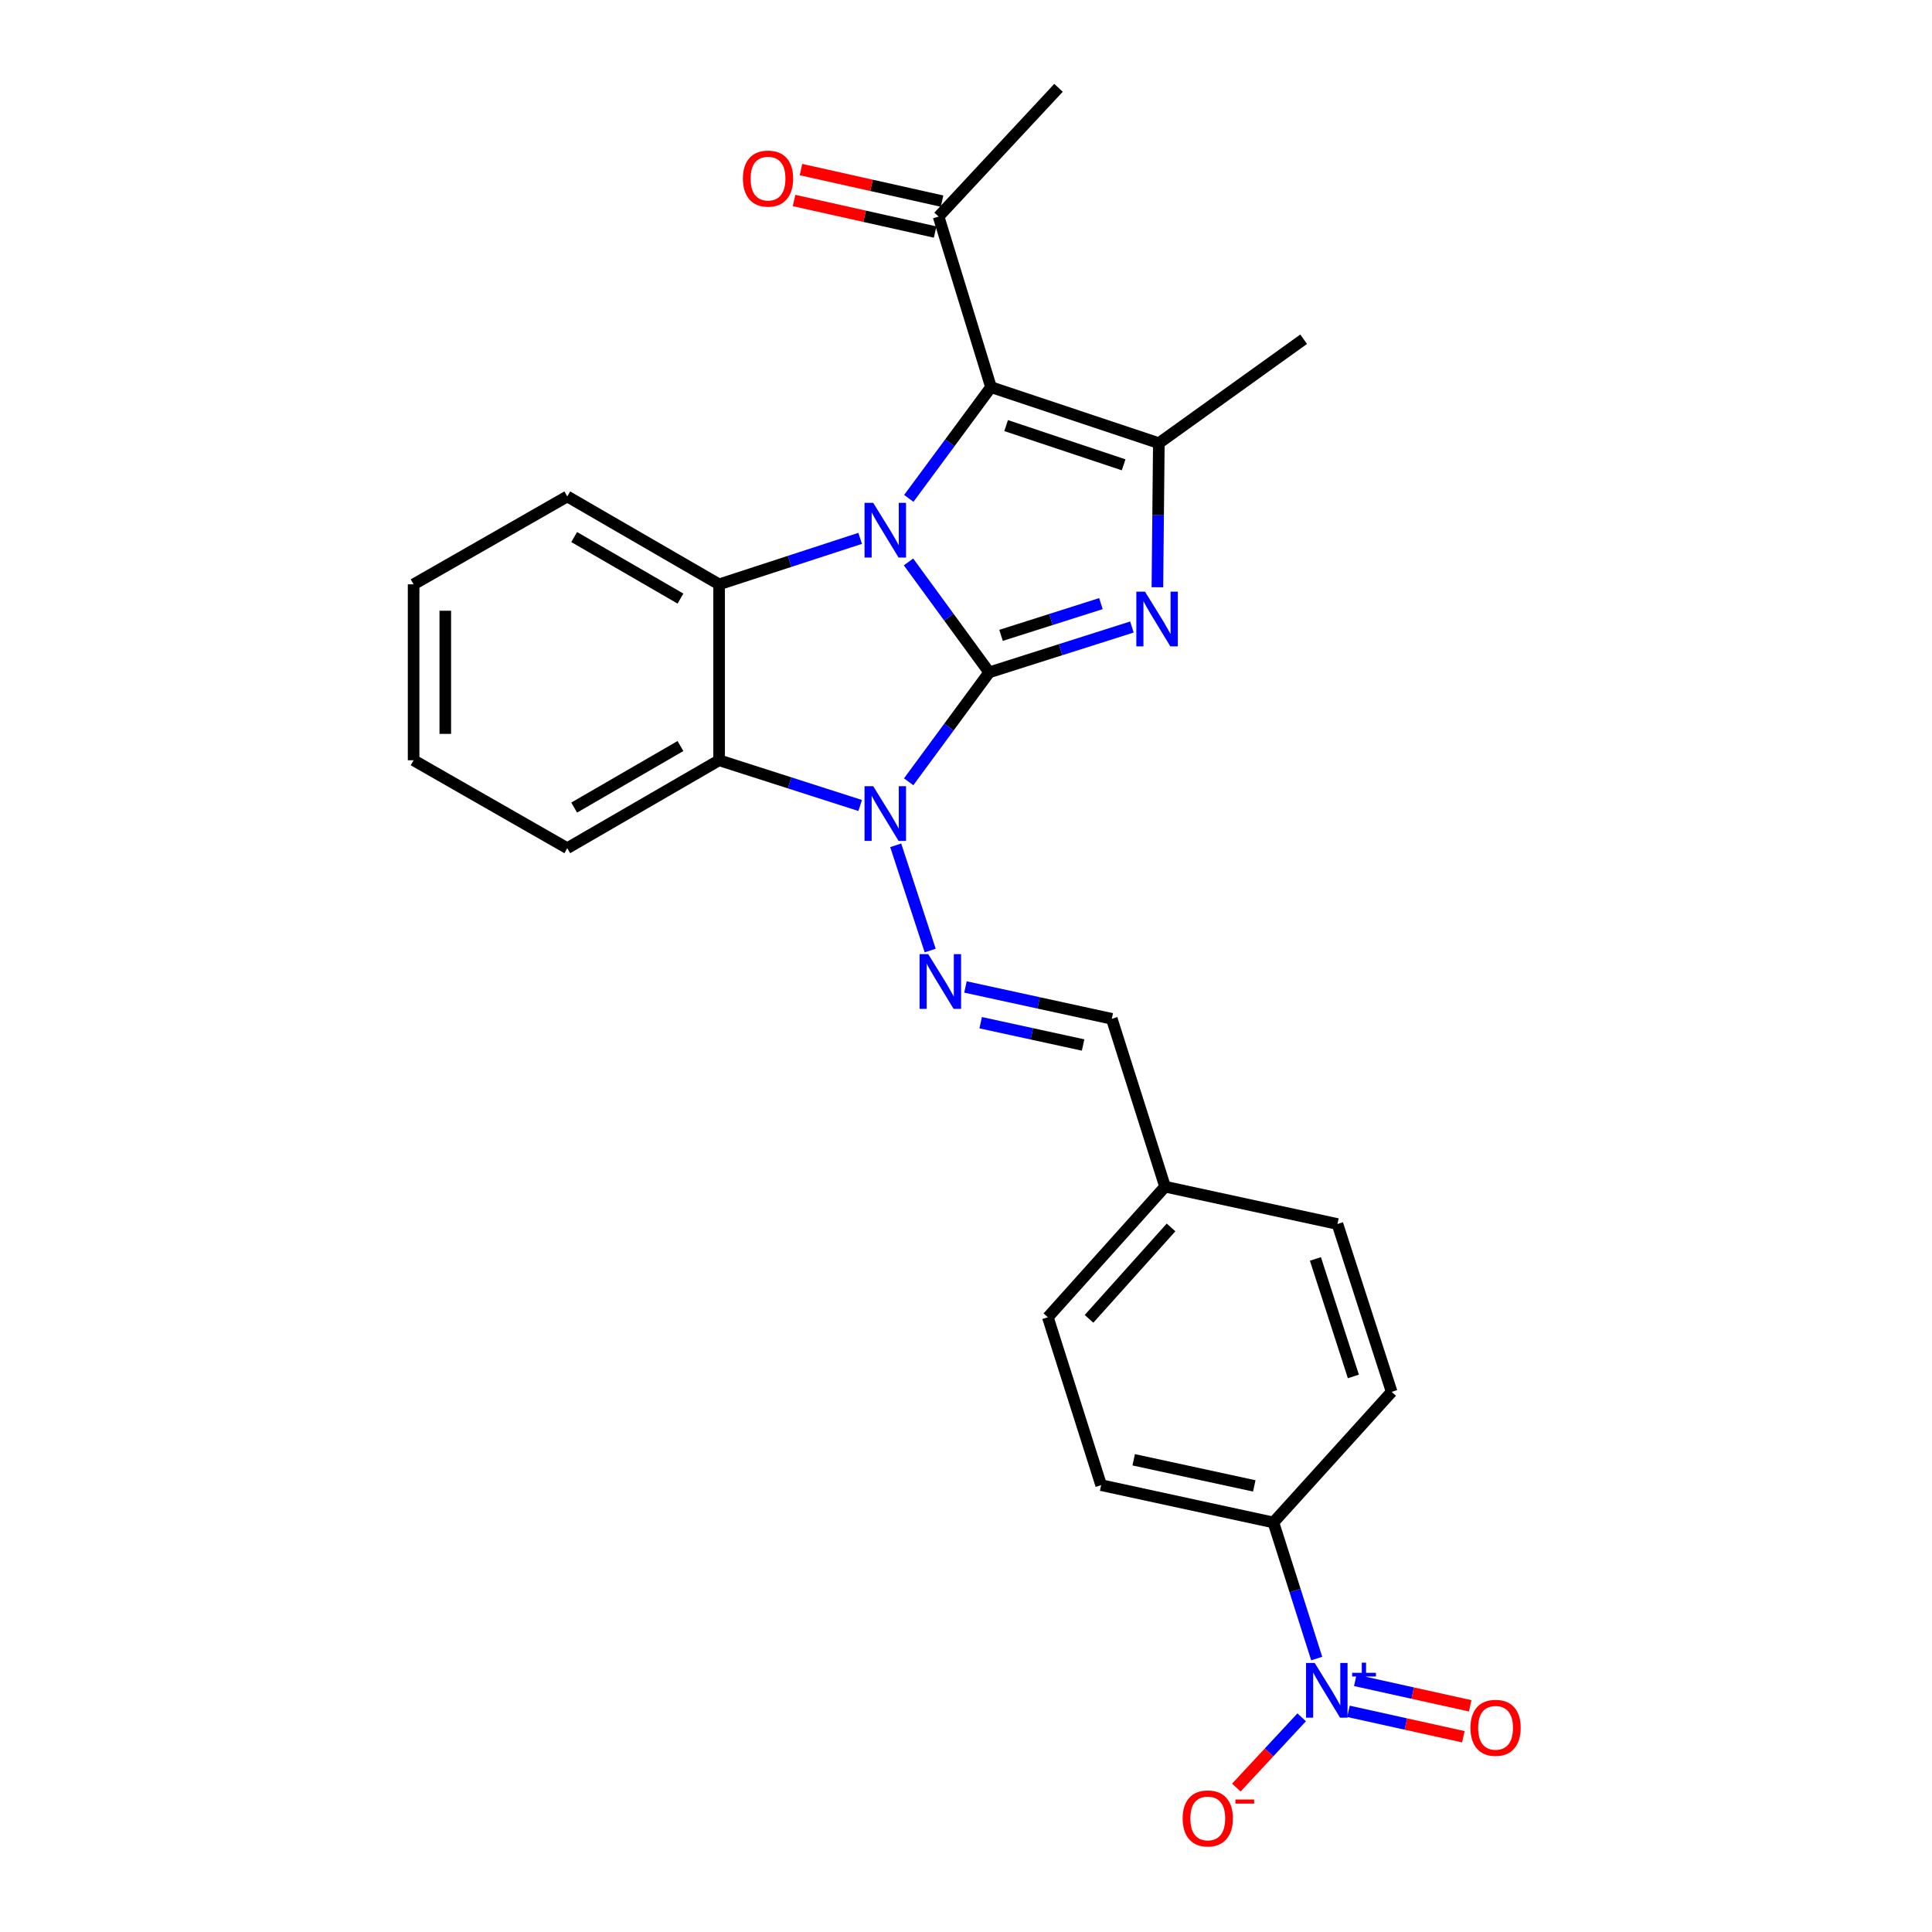 <?xml version='1.0' encoding='iso-8859-1'?>
<svg version='1.1' baseProfile='full'
              xmlns='http://www.w3.org/2000/svg'
                      xmlns:rdkit='http://www.rdkit.org/xml'
                      xmlns:xlink='http://www.w3.org/1999/xlink'
                  xml:space='preserve'
width='1000px' height='1000px' viewBox='0 0 1000 1000'>
<!-- END OF HEADER -->
<rect style='opacity:1.0;fill:#FFFFFF;stroke:none' width='1000' height='1000' x='0' y='0'> </rect>
<path class='bond-0' d='M 512.022,348.013 L 491.131,319.434' style='fill:none;fill-rule:evenodd;stroke:#000000;stroke-width:6px;stroke-linecap:butt;stroke-linejoin:miter;stroke-opacity:1' />
<path class='bond-0' d='M 491.131,319.434 L 470.24,290.855' style='fill:none;fill-rule:evenodd;stroke:#0000FF;stroke-width:6px;stroke-linecap:butt;stroke-linejoin:miter;stroke-opacity:1' />
<path class='bond-1' d='M 512.022,348.013 L 491.171,376.332' style='fill:none;fill-rule:evenodd;stroke:#000000;stroke-width:6px;stroke-linecap:butt;stroke-linejoin:miter;stroke-opacity:1' />
<path class='bond-1' d='M 491.171,376.332 L 470.319,404.652' style='fill:none;fill-rule:evenodd;stroke:#0000FF;stroke-width:6px;stroke-linecap:butt;stroke-linejoin:miter;stroke-opacity:1' />
<path class='bond-2' d='M 512.022,348.013 L 548.953,336.274' style='fill:none;fill-rule:evenodd;stroke:#000000;stroke-width:6px;stroke-linecap:butt;stroke-linejoin:miter;stroke-opacity:1' />
<path class='bond-2' d='M 548.953,336.274 L 585.883,324.536' style='fill:none;fill-rule:evenodd;stroke:#0000FF;stroke-width:6px;stroke-linecap:butt;stroke-linejoin:miter;stroke-opacity:1' />
<path class='bond-2' d='M 518.134,328.862 L 543.985,320.646' style='fill:none;fill-rule:evenodd;stroke:#000000;stroke-width:6px;stroke-linecap:butt;stroke-linejoin:miter;stroke-opacity:1' />
<path class='bond-2' d='M 543.985,320.646 L 569.836,312.429' style='fill:none;fill-rule:evenodd;stroke:#0000FF;stroke-width:6px;stroke-linecap:butt;stroke-linejoin:miter;stroke-opacity:1' />
<path class='bond-3' d='M 470.388,257.955 L 491.661,229.169' style='fill:none;fill-rule:evenodd;stroke:#0000FF;stroke-width:6px;stroke-linecap:butt;stroke-linejoin:miter;stroke-opacity:1' />
<path class='bond-3' d='M 491.661,229.169 L 512.933,200.382' style='fill:none;fill-rule:evenodd;stroke:#000000;stroke-width:6px;stroke-linecap:butt;stroke-linejoin:miter;stroke-opacity:1' />
<path class='bond-5' d='M 445.221,278.655 L 408.715,290.557' style='fill:none;fill-rule:evenodd;stroke:#0000FF;stroke-width:6px;stroke-linecap:butt;stroke-linejoin:miter;stroke-opacity:1' />
<path class='bond-5' d='M 408.715,290.557 L 372.209,302.459' style='fill:none;fill-rule:evenodd;stroke:#000000;stroke-width:6px;stroke-linecap:butt;stroke-linejoin:miter;stroke-opacity:1' />
<path class='bond-6' d='M 445.225,416.915 L 408.717,405.213' style='fill:none;fill-rule:evenodd;stroke:#0000FF;stroke-width:6px;stroke-linecap:butt;stroke-linejoin:miter;stroke-opacity:1' />
<path class='bond-6' d='M 408.717,405.213 L 372.209,393.512' style='fill:none;fill-rule:evenodd;stroke:#000000;stroke-width:6px;stroke-linecap:butt;stroke-linejoin:miter;stroke-opacity:1' />
<path class='bond-8' d='M 463.613,437.528 L 481.464,492.001' style='fill:none;fill-rule:evenodd;stroke:#0000FF;stroke-width:6px;stroke-linecap:butt;stroke-linejoin:miter;stroke-opacity:1' />
<path class='bond-4' d='M 599.067,303.963 L 599.44,266.677' style='fill:none;fill-rule:evenodd;stroke:#0000FF;stroke-width:6px;stroke-linecap:butt;stroke-linejoin:miter;stroke-opacity:1' />
<path class='bond-4' d='M 599.44,266.677 L 599.813,229.391' style='fill:none;fill-rule:evenodd;stroke:#000000;stroke-width:6px;stroke-linecap:butt;stroke-linejoin:miter;stroke-opacity:1' />
<path class='bond-9' d='M 512.933,200.382 L 485.811,112.1' style='fill:none;fill-rule:evenodd;stroke:#000000;stroke-width:6px;stroke-linecap:butt;stroke-linejoin:miter;stroke-opacity:1' />
<path class='bond-26' d='M 512.933,200.382 L 599.813,229.391' style='fill:none;fill-rule:evenodd;stroke:#000000;stroke-width:6px;stroke-linecap:butt;stroke-linejoin:miter;stroke-opacity:1' />
<path class='bond-26' d='M 520.771,220.289 L 581.587,240.595' style='fill:none;fill-rule:evenodd;stroke:#000000;stroke-width:6px;stroke-linecap:butt;stroke-linejoin:miter;stroke-opacity:1' />
<path class='bond-18' d='M 599.813,229.391 L 674.767,175.583' style='fill:none;fill-rule:evenodd;stroke:#000000;stroke-width:6px;stroke-linecap:butt;stroke-linejoin:miter;stroke-opacity:1' />
<path class='bond-19' d='M 372.209,302.459 L 293.62,256.96' style='fill:none;fill-rule:evenodd;stroke:#000000;stroke-width:6px;stroke-linecap:butt;stroke-linejoin:miter;stroke-opacity:1' />
<path class='bond-19' d='M 352.204,309.827 L 297.191,277.977' style='fill:none;fill-rule:evenodd;stroke:#000000;stroke-width:6px;stroke-linecap:butt;stroke-linejoin:miter;stroke-opacity:1' />
<path class='bond-27' d='M 372.209,302.459 L 372.209,393.512' style='fill:none;fill-rule:evenodd;stroke:#000000;stroke-width:6px;stroke-linecap:butt;stroke-linejoin:miter;stroke-opacity:1' />
<path class='bond-20' d='M 372.209,393.512 L 293.62,439.02' style='fill:none;fill-rule:evenodd;stroke:#000000;stroke-width:6px;stroke-linecap:butt;stroke-linejoin:miter;stroke-opacity:1' />
<path class='bond-20' d='M 352.203,386.146 L 297.19,418.002' style='fill:none;fill-rule:evenodd;stroke:#000000;stroke-width:6px;stroke-linecap:butt;stroke-linejoin:miter;stroke-opacity:1' />
<path class='bond-7' d='M 681.519,858.465 L 670.317,823.245' style='fill:none;fill-rule:evenodd;stroke:#0000FF;stroke-width:6px;stroke-linecap:butt;stroke-linejoin:miter;stroke-opacity:1' />
<path class='bond-7' d='M 670.317,823.245 L 659.115,788.024' style='fill:none;fill-rule:evenodd;stroke:#000000;stroke-width:6px;stroke-linecap:butt;stroke-linejoin:miter;stroke-opacity:1' />
<path class='bond-11' d='M 673.746,888.88 L 656.836,907.059' style='fill:none;fill-rule:evenodd;stroke:#0000FF;stroke-width:6px;stroke-linecap:butt;stroke-linejoin:miter;stroke-opacity:1' />
<path class='bond-11' d='M 656.836,907.059 L 639.925,925.238' style='fill:none;fill-rule:evenodd;stroke:#FF0000;stroke-width:6px;stroke-linecap:butt;stroke-linejoin:miter;stroke-opacity:1' />
<path class='bond-12' d='M 697.953,885.781 L 727.69,892.359' style='fill:none;fill-rule:evenodd;stroke:#0000FF;stroke-width:6px;stroke-linecap:butt;stroke-linejoin:miter;stroke-opacity:1' />
<path class='bond-12' d='M 727.69,892.359 L 757.426,898.937' style='fill:none;fill-rule:evenodd;stroke:#FF0000;stroke-width:6px;stroke-linecap:butt;stroke-linejoin:miter;stroke-opacity:1' />
<path class='bond-12' d='M 701.495,869.769 L 731.232,876.347' style='fill:none;fill-rule:evenodd;stroke:#0000FF;stroke-width:6px;stroke-linecap:butt;stroke-linejoin:miter;stroke-opacity:1' />
<path class='bond-12' d='M 731.232,876.347 L 760.968,882.925' style='fill:none;fill-rule:evenodd;stroke:#FF0000;stroke-width:6px;stroke-linecap:butt;stroke-linejoin:miter;stroke-opacity:1' />
<path class='bond-13' d='M 499.723,510.848 L 537.592,519.094' style='fill:none;fill-rule:evenodd;stroke:#0000FF;stroke-width:6px;stroke-linecap:butt;stroke-linejoin:miter;stroke-opacity:1' />
<path class='bond-13' d='M 537.592,519.094 L 575.46,527.339' style='fill:none;fill-rule:evenodd;stroke:#000000;stroke-width:6px;stroke-linecap:butt;stroke-linejoin:miter;stroke-opacity:1' />
<path class='bond-13' d='M 507.595,529.346 L 534.103,535.118' style='fill:none;fill-rule:evenodd;stroke:#0000FF;stroke-width:6px;stroke-linecap:butt;stroke-linejoin:miter;stroke-opacity:1' />
<path class='bond-13' d='M 534.103,535.118 L 560.611,540.889' style='fill:none;fill-rule:evenodd;stroke:#000000;stroke-width:6px;stroke-linecap:butt;stroke-linejoin:miter;stroke-opacity:1' />
<path class='bond-14' d='M 487.6,104.098 L 451.089,95.933' style='fill:none;fill-rule:evenodd;stroke:#000000;stroke-width:6px;stroke-linecap:butt;stroke-linejoin:miter;stroke-opacity:1' />
<path class='bond-14' d='M 451.089,95.933 L 414.579,87.768' style='fill:none;fill-rule:evenodd;stroke:#FF0000;stroke-width:6px;stroke-linecap:butt;stroke-linejoin:miter;stroke-opacity:1' />
<path class='bond-14' d='M 484.021,120.102 L 447.51,111.937' style='fill:none;fill-rule:evenodd;stroke:#000000;stroke-width:6px;stroke-linecap:butt;stroke-linejoin:miter;stroke-opacity:1' />
<path class='bond-14' d='M 447.51,111.937 L 411,103.772' style='fill:none;fill-rule:evenodd;stroke:#FF0000;stroke-width:6px;stroke-linecap:butt;stroke-linejoin:miter;stroke-opacity:1' />
<path class='bond-23' d='M 485.811,112.1 L 547.891,45.455' style='fill:none;fill-rule:evenodd;stroke:#000000;stroke-width:6px;stroke-linecap:butt;stroke-linejoin:miter;stroke-opacity:1' />
<path class='bond-10' d='M 659.115,788.024 L 569.948,768.71' style='fill:none;fill-rule:evenodd;stroke:#000000;stroke-width:6px;stroke-linecap:butt;stroke-linejoin:miter;stroke-opacity:1' />
<path class='bond-10' d='M 649.212,769.1 L 586.795,755.579' style='fill:none;fill-rule:evenodd;stroke:#000000;stroke-width:6px;stroke-linecap:butt;stroke-linejoin:miter;stroke-opacity:1' />
<path class='bond-29' d='M 659.115,788.024 L 720.321,720.432' style='fill:none;fill-rule:evenodd;stroke:#000000;stroke-width:6px;stroke-linecap:butt;stroke-linejoin:miter;stroke-opacity:1' />
<path class='bond-17' d='M 575.46,527.339 L 603.029,614.219' style='fill:none;fill-rule:evenodd;stroke:#000000;stroke-width:6px;stroke-linecap:butt;stroke-linejoin:miter;stroke-opacity:1' />
<path class='bond-15' d='M 720.321,720.432 L 692.26,633.552' style='fill:none;fill-rule:evenodd;stroke:#000000;stroke-width:6px;stroke-linecap:butt;stroke-linejoin:miter;stroke-opacity:1' />
<path class='bond-15' d='M 700.506,712.44 L 680.863,651.624' style='fill:none;fill-rule:evenodd;stroke:#000000;stroke-width:6px;stroke-linecap:butt;stroke-linejoin:miter;stroke-opacity:1' />
<path class='bond-16' d='M 569.948,768.71 L 542.37,681.821' style='fill:none;fill-rule:evenodd;stroke:#000000;stroke-width:6px;stroke-linecap:butt;stroke-linejoin:miter;stroke-opacity:1' />
<path class='bond-21' d='M 603.029,614.219 L 692.26,633.552' style='fill:none;fill-rule:evenodd;stroke:#000000;stroke-width:6px;stroke-linecap:butt;stroke-linejoin:miter;stroke-opacity:1' />
<path class='bond-22' d='M 603.029,614.219 L 542.37,681.821' style='fill:none;fill-rule:evenodd;stroke:#000000;stroke-width:6px;stroke-linecap:butt;stroke-linejoin:miter;stroke-opacity:1' />
<path class='bond-22' d='M 606.136,635.312 L 563.675,682.633' style='fill:none;fill-rule:evenodd;stroke:#000000;stroke-width:6px;stroke-linecap:butt;stroke-linejoin:miter;stroke-opacity:1' />
<path class='bond-24' d='M 293.62,256.96 L 214.083,302.459' style='fill:none;fill-rule:evenodd;stroke:#000000;stroke-width:6px;stroke-linecap:butt;stroke-linejoin:miter;stroke-opacity:1' />
<path class='bond-25' d='M 293.62,439.02 L 214.083,393.512' style='fill:none;fill-rule:evenodd;stroke:#000000;stroke-width:6px;stroke-linecap:butt;stroke-linejoin:miter;stroke-opacity:1' />
<path class='bond-28' d='M 214.083,302.459 L 214.083,393.512' style='fill:none;fill-rule:evenodd;stroke:#000000;stroke-width:6px;stroke-linecap:butt;stroke-linejoin:miter;stroke-opacity:1' />
<path class='bond-28' d='M 230.482,316.117 L 230.482,379.854' style='fill:none;fill-rule:evenodd;stroke:#000000;stroke-width:6px;stroke-linecap:butt;stroke-linejoin:miter;stroke-opacity:1' />
<path  class='atom-1' d='M 451.963 260.256
L 461.243 275.256
Q 462.163 276.736, 463.643 279.416
Q 465.123 282.096, 465.203 282.256
L 465.203 260.256
L 468.963 260.256
L 468.963 288.576
L 465.083 288.576
L 455.123 272.176
Q 453.963 270.256, 452.723 268.056
Q 451.523 265.856, 451.163 265.176
L 451.163 288.576
L 447.483 288.576
L 447.483 260.256
L 451.963 260.256
' fill='#0000FF'/>
<path  class='atom-2' d='M 451.963 406.921
L 461.243 421.921
Q 462.163 423.401, 463.643 426.081
Q 465.123 428.761, 465.203 428.921
L 465.203 406.921
L 468.963 406.921
L 468.963 435.241
L 465.083 435.241
L 455.123 418.841
Q 453.963 416.921, 452.723 414.721
Q 451.523 412.521, 451.163 411.841
L 451.163 435.241
L 447.483 435.241
L 447.483 406.921
L 451.963 406.921
' fill='#0000FF'/>
<path  class='atom-3' d='M 592.642 306.238
L 601.922 321.238
Q 602.842 322.718, 604.322 325.398
Q 605.802 328.078, 605.882 328.238
L 605.882 306.238
L 609.642 306.238
L 609.642 334.558
L 605.762 334.558
L 595.802 318.158
Q 594.642 316.238, 593.402 314.038
Q 592.202 311.838, 591.842 311.158
L 591.842 334.558
L 588.162 334.558
L 588.162 306.238
L 592.642 306.238
' fill='#0000FF'/>
<path  class='atom-8' d='M 680.488 860.744
L 689.768 875.744
Q 690.688 877.224, 692.168 879.904
Q 693.648 882.584, 693.728 882.744
L 693.728 860.744
L 697.488 860.744
L 697.488 889.064
L 693.608 889.064
L 683.648 872.664
Q 682.488 870.744, 681.248 868.544
Q 680.048 866.344, 679.688 865.664
L 679.688 889.064
L 676.008 889.064
L 676.008 860.744
L 680.488 860.744
' fill='#0000FF'/>
<path  class='atom-8' d='M 699.864 865.849
L 704.853 865.849
L 704.853 860.595
L 707.071 860.595
L 707.071 865.849
L 712.192 865.849
L 712.192 867.75
L 707.071 867.75
L 707.071 873.03
L 704.853 873.03
L 704.853 867.75
L 699.864 867.75
L 699.864 865.849
' fill='#0000FF'/>
<path  class='atom-9' d='M 480.452 493.855
L 489.732 508.855
Q 490.652 510.335, 492.132 513.015
Q 493.612 515.695, 493.692 515.855
L 493.692 493.855
L 497.452 493.855
L 497.452 522.175
L 493.572 522.175
L 483.612 505.775
Q 482.452 503.855, 481.212 501.655
Q 480.012 499.455, 479.652 498.775
L 479.652 522.175
L 475.972 522.175
L 475.972 493.855
L 480.452 493.855
' fill='#0000FF'/>
<path  class='atom-12' d='M 612.141 941.21
Q 612.141 934.41, 615.501 930.61
Q 618.861 926.81, 625.141 926.81
Q 631.421 926.81, 634.781 930.61
Q 638.141 934.41, 638.141 941.21
Q 638.141 948.09, 634.741 952.01
Q 631.341 955.89, 625.141 955.89
Q 618.901 955.89, 615.501 952.01
Q 612.141 948.13, 612.141 941.21
M 625.141 952.69
Q 629.461 952.69, 631.781 949.81
Q 634.141 946.89, 634.141 941.21
Q 634.141 935.65, 631.781 932.85
Q 629.461 930.01, 625.141 930.01
Q 620.821 930.01, 618.461 932.81
Q 616.141 935.61, 616.141 941.21
Q 616.141 946.93, 618.461 949.81
Q 620.821 952.69, 625.141 952.69
' fill='#FF0000'/>
<path  class='atom-12' d='M 639.461 931.433
L 649.15 931.433
L 649.15 933.545
L 639.461 933.545
L 639.461 931.433
' fill='#FF0000'/>
<path  class='atom-13' d='M 761.101 894.308
Q 761.101 887.508, 764.461 883.708
Q 767.821 879.908, 774.101 879.908
Q 780.381 879.908, 783.741 883.708
Q 787.101 887.508, 787.101 894.308
Q 787.101 901.188, 783.701 905.108
Q 780.301 908.988, 774.101 908.988
Q 767.861 908.988, 764.461 905.108
Q 761.101 901.228, 761.101 894.308
M 774.101 905.788
Q 778.421 905.788, 780.741 902.908
Q 783.101 899.988, 783.101 894.308
Q 783.101 888.748, 780.741 885.948
Q 778.421 883.108, 774.101 883.108
Q 769.781 883.108, 767.421 885.908
Q 765.101 888.708, 765.101 894.308
Q 765.101 900.028, 767.421 902.908
Q 769.781 905.788, 774.101 905.788
' fill='#FF0000'/>
<path  class='atom-15' d='M 384.528 92.437
Q 384.528 85.637, 387.888 81.837
Q 391.248 78.037, 397.528 78.037
Q 403.808 78.037, 407.168 81.837
Q 410.528 85.637, 410.528 92.437
Q 410.528 99.317, 407.128 103.237
Q 403.728 107.117, 397.528 107.117
Q 391.288 107.117, 387.888 103.237
Q 384.528 99.357, 384.528 92.437
M 397.528 103.917
Q 401.848 103.917, 404.168 101.037
Q 406.528 98.117, 406.528 92.437
Q 406.528 86.877, 404.168 84.077
Q 401.848 81.237, 397.528 81.237
Q 393.208 81.237, 390.848 84.037
Q 388.528 86.837, 388.528 92.437
Q 388.528 98.157, 390.848 101.037
Q 393.208 103.917, 397.528 103.917
' fill='#FF0000'/>
</svg>

